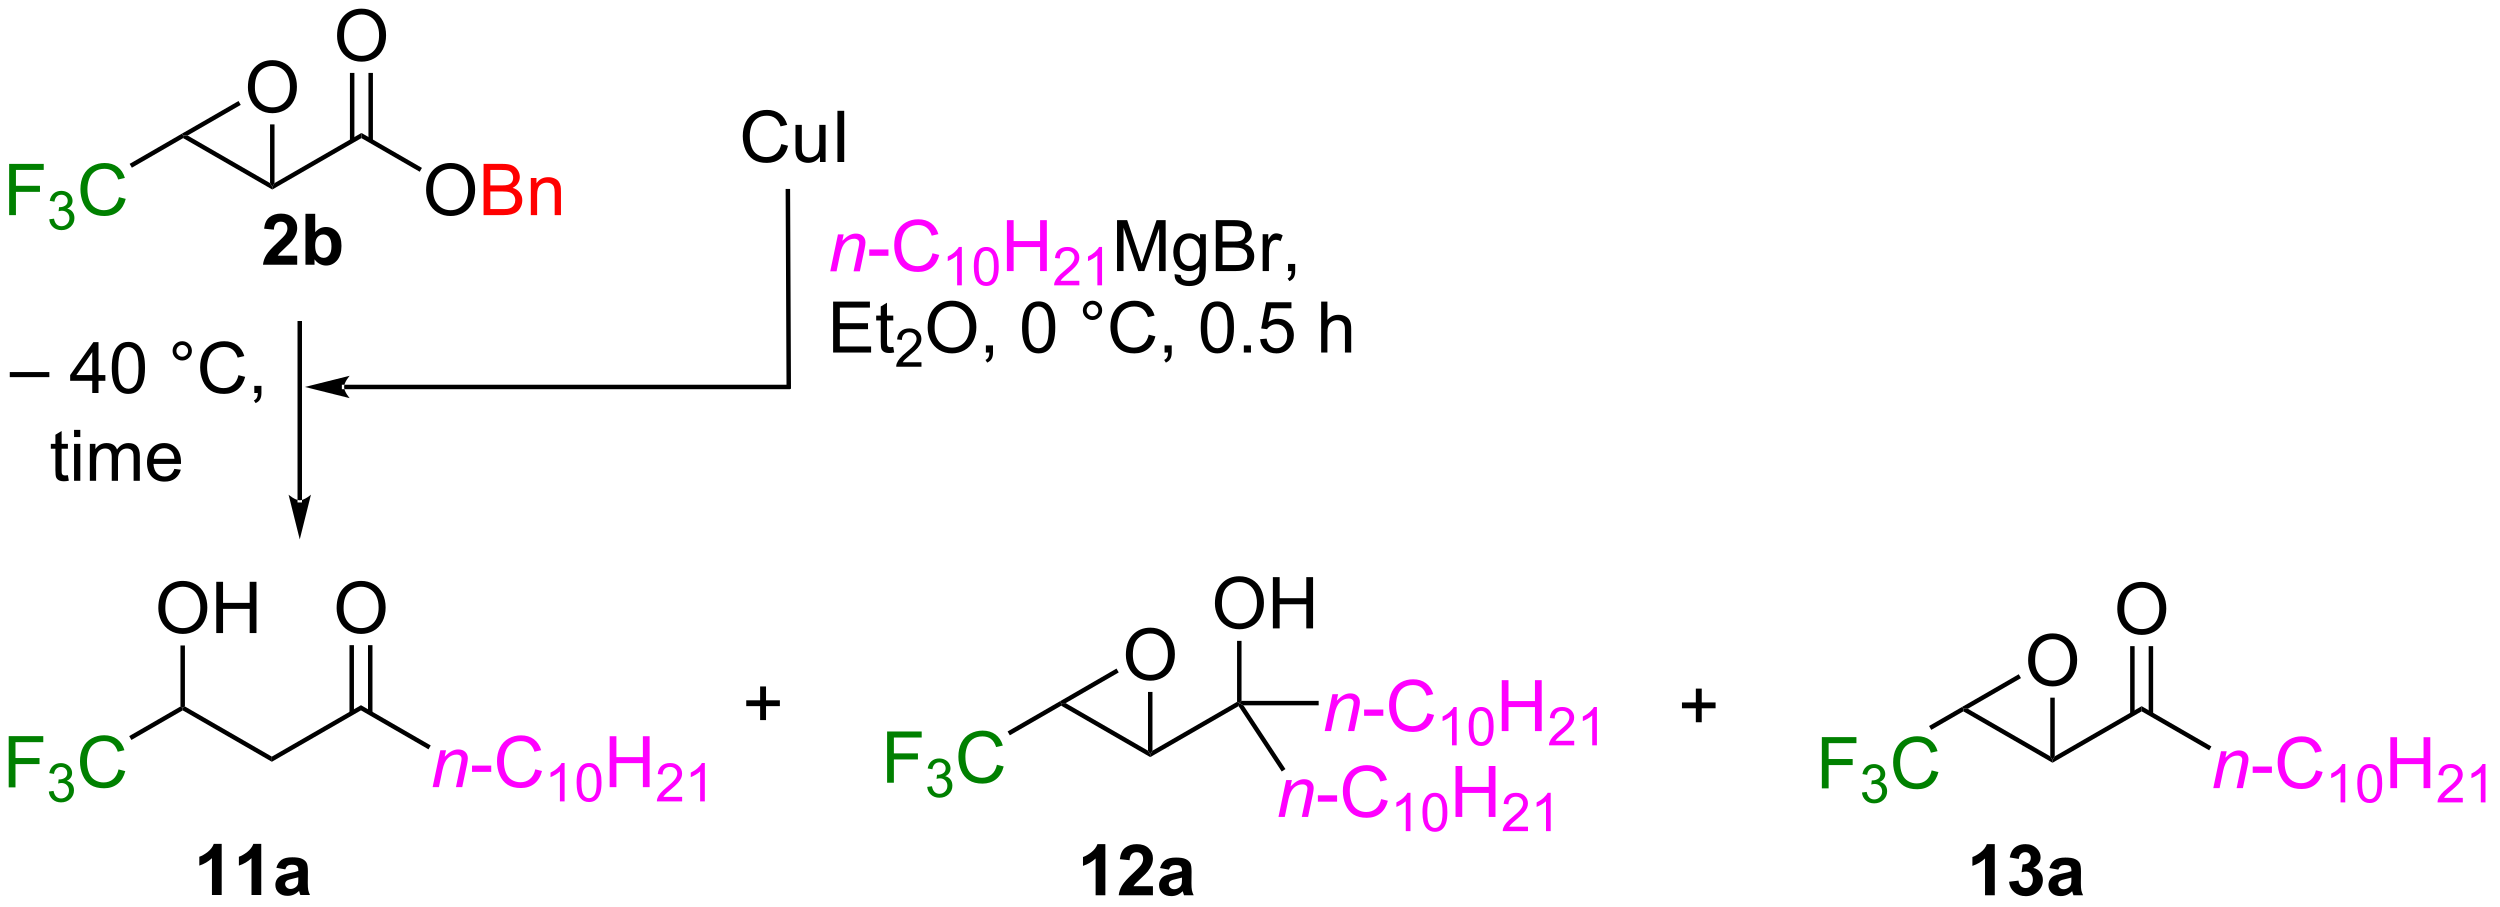 <?xml version="1.0" encoding="UTF-8"?>
<!DOCTYPE svg PUBLIC '-//W3C//DTD SVG 1.0//EN'
          'http://www.w3.org/TR/2001/REC-SVG-20010904/DTD/svg10.dtd'>
<svg stroke-dasharray="none" shape-rendering="auto" xmlns="http://www.w3.org/2000/svg" font-family="'Dialog'" text-rendering="auto" width="383" fill-opacity="1" color-interpolation="auto" color-rendering="auto" preserveAspectRatio="xMidYMid meet" font-size="12px" viewBox="0 0 383 139" fill="black" xmlns:xlink="http://www.w3.org/1999/xlink" stroke="black" image-rendering="auto" stroke-miterlimit="10" stroke-linecap="square" stroke-linejoin="miter" font-style="normal" stroke-width="1" height="139" stroke-dashoffset="0" font-weight="normal" stroke-opacity="1"
><!--Generated by the Batik Graphics2D SVG Generator--><defs id="genericDefs"
  /><g
  ><defs id="defs1"
    ><clipPath clipPathUnits="userSpaceOnUse" id="clipPath1"
      ><path d="M2.313 1.611 L288.995 1.611 L288.995 105.62 L2.313 105.62 L2.313 1.611 Z"
      /></clipPath
      ><clipPath clipPathUnits="userSpaceOnUse" id="clipPath2"
      ><path d="M0.649 14.894 L0.649 116.011 L279.359 116.011 L279.359 14.894 Z"
      /></clipPath
    ></defs
    ><g fill="fuchsia" transform="scale(1.333,1.333) translate(-2.313,-1.611) matrix(1.029,0,0,1.029,1.646,-13.709)" stroke="fuchsia"
    ><path d="M93.378 45.191 L94.239 41.069 L94.876 41.069 L94.726 41.785 Q95.14 41.364 95.5 41.17 Q95.862 40.975 96.24 40.975 Q96.739 40.975 97.024 41.247 Q97.311 41.519 97.311 41.972 Q97.311 42.202 97.21 42.694 L96.685 45.191 L95.984 45.191 L96.53 42.577 Q96.612 42.197 96.612 42.016 Q96.612 41.809 96.47 41.682 Q96.328 41.553 96.061 41.553 Q95.52 41.553 95.099 41.941 Q94.679 42.329 94.48 43.274 L94.082 45.191 L93.378 45.191 Z" stroke="none" clip-path="url(#clipPath2)"
    /></g
    ><g fill="fuchsia" transform="matrix(1.371,0,0,1.371,-0.89,-20.427)" stroke="fuchsia"
    ><path d="M97.782 43.483 L97.782 42.779 L99.927 42.779 L99.927 43.483 L97.782 43.483 ZM104.849 43.196 L105.602 43.385 Q105.367 44.314 104.751 44.803 Q104.135 45.289 103.247 45.289 Q102.326 45.289 101.749 44.914 Q101.174 44.539 100.872 43.83 Q100.572 43.118 100.572 42.303 Q100.572 41.413 100.91 40.753 Q101.252 40.09 101.878 39.746 Q102.505 39.402 103.258 39.402 Q104.112 39.402 104.694 39.837 Q105.276 40.272 105.507 41.061 L104.764 41.234 Q104.567 40.613 104.189 40.331 Q103.814 40.047 103.242 40.047 Q102.587 40.047 102.145 40.362 Q101.705 40.675 101.526 41.206 Q101.348 41.736 101.348 42.298 Q101.348 43.025 101.56 43.566 Q101.772 44.107 102.217 44.376 Q102.665 44.643 103.185 44.643 Q103.817 44.643 104.254 44.278 Q104.694 43.913 104.849 43.196 Z" stroke="none" clip-path="url(#clipPath2)"
    /></g
    ><g fill="fuchsia" transform="matrix(1.371,0,0,1.371,-0.89,-20.427)" stroke="fuchsia"
    ><path d="M108.126 46.781 L107.602 46.781 L107.602 43.441 Q107.412 43.621 107.105 43.802 Q106.798 43.982 106.554 44.074 L106.554 43.567 Q106.993 43.359 107.32 43.066 Q107.65 42.771 107.788 42.496 L108.126 42.496 L108.126 46.781 ZM109.468 44.675 Q109.468 43.918 109.623 43.458 Q109.779 42.996 110.085 42.746 Q110.394 42.496 110.86 42.496 Q111.203 42.496 111.461 42.633 Q111.722 42.771 111.89 43.033 Q112.059 43.293 112.154 43.668 Q112.251 44.041 112.251 44.675 Q112.251 45.426 112.096 45.888 Q111.943 46.35 111.634 46.603 Q111.328 46.855 110.86 46.855 Q110.243 46.855 109.889 46.41 Q109.468 45.879 109.468 44.675 ZM110.006 44.675 Q110.006 45.727 110.252 46.075 Q110.499 46.422 110.86 46.422 Q111.221 46.422 111.465 46.073 Q111.712 45.723 111.712 44.675 Q111.712 43.621 111.465 43.276 Q111.221 42.928 110.854 42.928 Q110.493 42.928 110.278 43.235 Q110.006 43.625 110.006 44.675 Z" stroke="none" clip-path="url(#clipPath2)"
    /></g
    ><g fill="fuchsia" transform="matrix(1.371,0,0,1.371,-0.89,-20.427)" stroke="fuchsia"
    ><path d="M113.162 45.191 L113.162 39.5 L113.915 39.5 L113.915 41.837 L116.873 41.837 L116.873 39.5 L117.626 39.5 L117.626 45.191 L116.873 45.191 L116.873 42.508 L113.915 42.508 L113.915 45.191 L113.162 45.191 Z" stroke="none" clip-path="url(#clipPath2)"
    /></g
    ><g fill="fuchsia" transform="matrix(1.371,0,0,1.371,-0.89,-20.427)" stroke="fuchsia"
    ><path d="M121.26 46.277 L121.26 46.781 L118.438 46.781 Q118.432 46.591 118.5 46.416 Q118.607 46.129 118.844 45.85 Q119.082 45.57 119.531 45.203 Q120.226 44.633 120.47 44.299 Q120.715 43.965 120.715 43.668 Q120.715 43.357 120.492 43.144 Q120.27 42.928 119.911 42.928 Q119.533 42.928 119.306 43.156 Q119.079 43.383 119.077 43.784 L118.537 43.73 Q118.593 43.127 118.954 42.812 Q119.315 42.496 119.923 42.496 Q120.538 42.496 120.895 42.837 Q121.254 43.177 121.254 43.68 Q121.254 43.936 121.15 44.184 Q121.045 44.431 120.8 44.704 Q120.558 44.978 119.993 45.456 Q119.521 45.852 119.387 45.993 Q119.253 46.135 119.166 46.277 L121.26 46.277 ZM123.796 46.781 L123.272 46.781 L123.272 43.441 Q123.082 43.621 122.775 43.802 Q122.468 43.982 122.224 44.074 L122.224 43.567 Q122.662 43.359 122.99 43.066 Q123.32 42.771 123.458 42.496 L123.796 42.496 L123.796 46.781 Z" stroke="none" clip-path="url(#clipPath2)"
    /></g
    ><g transform="matrix(1.371,0,0,1.371,-0.89,-20.427)"
    ><path d="M125.469 45.191 L125.469 39.5 L126.603 39.5 L127.951 43.53 Q128.137 44.091 128.223 44.371 Q128.319 44.06 128.525 43.46 L129.887 39.5 L130.901 39.5 L130.901 45.191 L130.174 45.191 L130.174 40.427 L128.52 45.191 L127.842 45.191 L126.196 40.347 L126.196 45.191 L125.469 45.191 ZM131.898 45.533 L132.578 45.634 Q132.62 45.95 132.814 46.092 Q133.075 46.286 133.525 46.286 Q134.009 46.286 134.273 46.092 Q134.537 45.898 134.63 45.548 Q134.685 45.336 134.682 44.65 Q134.224 45.191 133.541 45.191 Q132.69 45.191 132.224 44.578 Q131.758 43.965 131.758 43.105 Q131.758 42.515 131.97 42.018 Q132.185 41.519 132.591 41.247 Q132.997 40.975 133.543 40.975 Q134.273 40.975 134.747 41.566 L134.747 41.069 L135.391 41.069 L135.391 44.632 Q135.391 45.595 135.195 45.996 Q135 46.4 134.573 46.633 Q134.149 46.866 133.528 46.866 Q132.79 46.866 132.335 46.532 Q131.882 46.2 131.898 45.533 ZM132.477 43.056 Q132.477 43.866 132.798 44.239 Q133.122 44.611 133.606 44.611 Q134.087 44.611 134.413 44.241 Q134.739 43.871 134.739 43.08 Q134.739 42.321 134.403 41.938 Q134.069 41.553 133.595 41.553 Q133.129 41.553 132.803 41.933 Q132.477 42.311 132.477 43.056 ZM136.505 45.191 L136.505 39.5 L138.64 39.5 Q139.292 39.5 139.686 39.674 Q140.082 39.845 140.304 40.204 Q140.527 40.564 140.527 40.955 Q140.527 41.32 140.328 41.643 Q140.131 41.964 139.732 42.163 Q140.247 42.313 140.524 42.678 Q140.804 43.043 140.804 43.54 Q140.804 43.941 140.633 44.285 Q140.465 44.627 140.216 44.813 Q139.968 45 139.593 45.095 Q139.22 45.191 138.677 45.191 L136.505 45.191 ZM137.258 41.892 L138.49 41.892 Q138.99 41.892 139.207 41.824 Q139.494 41.739 139.639 41.542 Q139.787 41.343 139.787 41.045 Q139.787 40.761 139.65 40.546 Q139.515 40.331 139.261 40.251 Q139.01 40.171 138.397 40.171 L137.258 40.171 L137.258 41.892 ZM137.258 44.518 L138.677 44.518 Q139.041 44.518 139.189 44.492 Q139.448 44.446 139.621 44.337 Q139.797 44.228 139.908 44.022 Q140.022 43.812 140.022 43.54 Q140.022 43.222 139.859 42.989 Q139.696 42.753 139.406 42.658 Q139.119 42.562 138.576 42.562 L137.258 42.562 L137.258 44.518 ZM141.743 45.191 L141.743 41.069 L142.372 41.069 L142.372 41.692 Q142.613 41.255 142.815 41.115 Q143.019 40.975 143.265 40.975 Q143.617 40.975 143.982 41.201 L143.741 41.848 Q143.485 41.697 143.229 41.697 Q143.001 41.697 142.817 41.835 Q142.636 41.972 142.558 42.218 Q142.442 42.59 142.442 43.033 L142.442 45.191 L141.743 45.191 ZM144.579 45.191 L144.579 44.394 L145.377 44.394 L145.377 45.191 Q145.377 45.631 145.221 45.9 Q145.066 46.169 144.727 46.317 L144.533 46.019 Q144.756 45.921 144.859 45.732 Q144.965 45.546 144.976 45.191 L144.579 45.191 Z" stroke="none" clip-path="url(#clipPath2)"
    /></g
    ><g transform="matrix(1.371,0,0,1.371,-0.89,-20.427)"
    ><path d="M93.743 54.291 L93.743 48.6 L97.857 48.6 L97.857 49.271 L94.496 49.271 L94.496 51.015 L97.645 51.015 L97.645 51.683 L94.496 51.683 L94.496 53.618 L97.989 53.618 L97.989 54.291 L93.743 54.291 ZM100.466 53.665 L100.567 54.283 Q100.272 54.346 100.039 54.346 Q99.659 54.346 99.449 54.227 Q99.239 54.105 99.154 53.908 Q99.068 53.712 99.068 53.083 L99.068 50.712 L98.556 50.712 L98.556 50.169 L99.068 50.169 L99.068 49.147 L99.765 48.727 L99.765 50.169 L100.466 50.169 L100.466 50.712 L99.765 50.712 L99.765 53.121 Q99.765 53.422 99.801 53.507 Q99.837 53.593 99.92 53.644 Q100.005 53.693 100.16 53.693 Q100.277 53.693 100.466 53.665 Z" stroke="none" clip-path="url(#clipPath2)"
    /></g
    ><g transform="matrix(1.371,0,0,1.371,-0.89,-20.427)"
    ><path d="M103.616 55.377 L103.616 55.881 L100.794 55.881 Q100.788 55.691 100.856 55.516 Q100.963 55.229 101.199 54.95 Q101.438 54.67 101.886 54.303 Q102.581 53.733 102.826 53.399 Q103.07 53.065 103.07 52.768 Q103.07 52.457 102.847 52.244 Q102.626 52.029 102.267 52.029 Q101.888 52.029 101.661 52.256 Q101.434 52.483 101.432 52.884 L100.893 52.83 Q100.949 52.227 101.31 51.912 Q101.671 51.596 102.278 51.596 Q102.894 51.596 103.251 51.937 Q103.61 52.277 103.61 52.78 Q103.61 53.036 103.505 53.284 Q103.4 53.531 103.156 53.804 Q102.913 54.078 102.348 54.556 Q101.877 54.952 101.743 55.093 Q101.609 55.235 101.522 55.377 L103.616 55.377 Z" stroke="none" clip-path="url(#clipPath2)"
    /></g
    ><g transform="matrix(1.371,0,0,1.371,-0.89,-20.427)"
    ><path d="M104.31 51.52 Q104.31 50.101 105.07 49.302 Q105.831 48.499 107.035 48.499 Q107.822 48.499 108.453 48.877 Q109.087 49.253 109.418 49.925 Q109.752 50.598 109.752 51.452 Q109.752 52.319 109.403 53.002 Q109.053 53.686 108.412 54.038 Q107.772 54.389 107.03 54.389 Q106.227 54.389 105.593 54.001 Q104.962 53.611 104.636 52.94 Q104.31 52.267 104.31 51.52 ZM105.086 51.53 Q105.086 52.56 105.637 53.153 Q106.191 53.743 107.027 53.743 Q107.876 53.743 108.424 53.145 Q108.976 52.547 108.976 51.45 Q108.976 50.754 108.74 50.236 Q108.505 49.718 108.052 49.434 Q107.602 49.147 107.037 49.147 Q106.238 49.147 105.661 49.698 Q105.086 50.246 105.086 51.53 ZM110.814 54.291 L110.814 53.494 L111.611 53.494 L111.611 54.291 Q111.611 54.731 111.456 55 Q111.301 55.269 110.962 55.417 L110.768 55.119 Q110.99 55.021 111.094 54.832 Q111.2 54.646 111.21 54.291 L110.814 54.291 ZM114.857 51.483 Q114.857 50.474 115.064 49.861 Q115.271 49.245 115.68 48.911 Q116.091 48.577 116.712 48.577 Q117.17 48.577 117.514 48.761 Q117.861 48.945 118.086 49.294 Q118.311 49.641 118.438 50.14 Q118.568 50.637 118.568 51.483 Q118.568 52.485 118.361 53.101 Q118.156 53.717 117.745 54.053 Q117.336 54.389 116.712 54.389 Q115.889 54.389 115.418 53.797 Q114.857 53.088 114.857 51.483 ZM115.573 51.483 Q115.573 52.886 115.902 53.349 Q116.231 53.812 116.712 53.812 Q117.194 53.812 117.52 53.347 Q117.848 52.881 117.848 51.483 Q117.848 50.078 117.52 49.617 Q117.194 49.154 116.704 49.154 Q116.223 49.154 115.936 49.563 Q115.573 50.083 115.573 51.483 ZM121.652 49.579 Q121.652 49.131 121.968 48.818 Q122.287 48.502 122.729 48.502 Q123.179 48.502 123.492 48.818 Q123.808 49.131 123.808 49.579 Q123.808 50.024 123.49 50.342 Q123.174 50.658 122.729 50.658 Q122.287 50.658 121.968 50.345 Q121.652 50.029 121.652 49.579 ZM122.077 49.579 Q122.077 49.85 122.268 50.042 Q122.46 50.233 122.732 50.233 Q123.001 50.233 123.192 50.042 Q123.384 49.85 123.384 49.579 Q123.384 49.307 123.192 49.115 Q123.001 48.921 122.732 48.921 Q122.46 48.921 122.268 49.115 Q122.077 49.307 122.077 49.579 ZM129.008 52.296 L129.762 52.485 Q129.526 53.414 128.91 53.903 Q128.294 54.389 127.407 54.389 Q126.485 54.389 125.908 54.014 Q125.334 53.639 125.031 52.93 Q124.731 52.218 124.731 51.403 Q124.731 50.513 125.07 49.853 Q125.411 49.191 126.038 48.846 Q126.664 48.502 127.417 48.502 Q128.271 48.502 128.853 48.937 Q129.435 49.372 129.666 50.161 L128.923 50.334 Q128.726 49.713 128.349 49.431 Q127.973 49.147 127.401 49.147 Q126.747 49.147 126.304 49.462 Q125.864 49.775 125.686 50.306 Q125.507 50.836 125.507 51.398 Q125.507 52.125 125.719 52.666 Q125.931 53.207 126.377 53.476 Q126.824 53.743 127.344 53.743 Q127.976 53.743 128.413 53.378 Q128.853 53.013 129.008 52.296 ZM130.782 54.291 L130.782 53.494 L131.58 53.494 L131.58 54.291 Q131.58 54.731 131.424 55 Q131.269 55.269 130.93 55.417 L130.736 55.119 Q130.958 55.021 131.062 54.832 Q131.168 54.646 131.179 54.291 L130.782 54.291 ZM134.825 51.483 Q134.825 50.474 135.032 49.861 Q135.239 49.245 135.648 48.911 Q136.059 48.577 136.68 48.577 Q137.138 48.577 137.483 48.761 Q137.829 48.945 138.054 49.294 Q138.28 49.641 138.406 50.14 Q138.536 50.637 138.536 51.483 Q138.536 52.485 138.329 53.101 Q138.124 53.717 137.713 54.053 Q137.304 54.389 136.68 54.389 Q135.857 54.389 135.386 53.797 Q134.825 53.088 134.825 51.483 ZM135.542 51.483 Q135.542 52.886 135.87 53.349 Q136.199 53.812 136.68 53.812 Q137.162 53.812 137.488 53.347 Q137.816 52.881 137.816 51.483 Q137.816 50.078 137.488 49.617 Q137.162 49.154 136.673 49.154 Q136.191 49.154 135.904 49.563 Q135.542 50.083 135.542 51.483 ZM139.637 54.291 L139.637 53.494 L140.434 53.494 L140.434 54.291 L139.637 54.291 ZM141.455 52.801 L142.187 52.739 Q142.27 53.274 142.565 53.543 Q142.863 53.812 143.282 53.812 Q143.787 53.812 144.136 53.432 Q144.485 53.052 144.485 52.423 Q144.485 51.825 144.149 51.481 Q143.815 51.134 143.272 51.134 Q142.933 51.134 142.661 51.289 Q142.389 51.442 142.234 51.685 L141.579 51.6 L142.13 48.678 L144.959 48.678 L144.959 49.346 L142.689 49.346 L142.381 50.875 Q142.894 50.518 143.458 50.518 Q144.203 50.518 144.716 51.036 Q145.228 51.551 145.228 52.361 Q145.228 53.134 144.778 53.696 Q144.229 54.389 143.282 54.389 Q142.506 54.389 142.014 53.955 Q141.525 53.517 141.455 52.801 ZM148.279 54.291 L148.279 48.6 L148.978 48.6 L148.978 50.642 Q149.467 50.075 150.212 50.075 Q150.671 50.075 151.007 50.257 Q151.346 50.435 151.491 50.754 Q151.636 51.072 151.636 51.677 L151.636 54.291 L150.937 54.291 L150.937 51.677 Q150.937 51.155 150.709 50.917 Q150.484 50.676 150.067 50.676 Q149.757 50.676 149.483 50.839 Q149.211 50.999 149.094 51.276 Q148.978 51.551 148.978 52.035 L148.978 54.291 L148.279 54.291 Z" stroke="none" clip-path="url(#clipPath2)"
    /></g
    ><g transform="matrix(1.371,0,0,1.371,-0.89,-20.427)"
    ><path d="M87.954 30.997 L88.712 31.187 Q88.475 32.122 87.855 32.614 Q87.235 33.103 86.342 33.103 Q85.415 33.103 84.834 32.726 Q84.256 32.348 83.951 31.635 Q83.649 30.919 83.649 30.098 Q83.649 29.202 83.991 28.538 Q84.334 27.872 84.965 27.525 Q85.595 27.179 86.353 27.179 Q87.212 27.179 87.798 27.616 Q88.384 28.054 88.616 28.848 L87.868 29.023 Q87.67 28.398 87.29 28.114 Q86.912 27.827 86.337 27.827 Q85.678 27.827 85.233 28.145 Q84.79 28.46 84.61 28.994 Q84.431 29.528 84.431 30.093 Q84.431 30.825 84.644 31.369 Q84.858 31.913 85.306 32.184 Q85.756 32.452 86.28 32.452 Q86.915 32.452 87.355 32.085 Q87.798 31.718 87.954 30.997 ZM92.276 33.005 L92.276 32.395 Q91.791 33.098 90.958 33.098 Q90.591 33.098 90.273 32.958 Q89.955 32.817 89.799 32.603 Q89.645 32.39 89.583 32.083 Q89.541 31.874 89.541 31.426 L89.541 28.856 L90.245 28.856 L90.245 31.155 Q90.245 31.708 90.286 31.898 Q90.354 32.176 90.567 32.335 Q90.784 32.492 91.099 32.492 Q91.416 32.492 91.692 32.33 Q91.971 32.169 92.086 31.89 Q92.2 31.609 92.2 31.077 L92.2 28.856 L92.903 28.856 L92.903 33.005 L92.276 33.005 ZM94.225 33.005 L94.225 27.278 L94.983 27.278 L94.983 33.005 L94.225 33.005 Z" stroke="none" clip-path="url(#clipPath2)"
    /></g
    ><g fill="green" transform="matrix(1.371,0,0,1.371,-0.89,-20.427)" stroke="green"
    ><path d="M1.671 38.939 L1.671 33.213 L5.536 33.213 L5.536 33.887 L2.429 33.887 L2.429 35.661 L5.116 35.661 L5.116 36.338 L2.429 36.338 L2.429 38.939 L1.671 38.939 Z" stroke="none" clip-path="url(#clipPath2)"
    /></g
    ><g fill="green" transform="matrix(1.371,0,0,1.371,-0.89,-20.427)" stroke="green"
    ><path d="M6.154 39.405 L6.681 39.334 Q6.773 39.783 6.989 39.981 Q7.208 40.178 7.523 40.178 Q7.894 40.178 8.149 39.92 Q8.407 39.662 8.407 39.282 Q8.407 38.918 8.169 38.684 Q7.933 38.448 7.566 38.448 Q7.417 38.448 7.194 38.506 L7.253 38.043 Q7.306 38.049 7.337 38.049 Q7.675 38.049 7.944 37.873 Q8.214 37.698 8.214 37.33 Q8.214 37.041 8.017 36.852 Q7.821 36.66 7.511 36.66 Q7.202 36.66 6.997 36.854 Q6.792 37.047 6.734 37.434 L6.206 37.34 Q6.304 36.809 6.646 36.518 Q6.989 36.227 7.499 36.227 Q7.851 36.227 8.146 36.377 Q8.443 36.528 8.599 36.789 Q8.755 37.049 8.755 37.342 Q8.755 37.621 8.605 37.85 Q8.456 38.078 8.163 38.213 Q8.544 38.301 8.755 38.578 Q8.966 38.854 8.966 39.27 Q8.966 39.832 8.556 40.225 Q8.146 40.616 7.519 40.616 Q6.954 40.616 6.579 40.28 Q6.206 39.942 6.154 39.405 Z" stroke="none" clip-path="url(#clipPath2)"
    /></g
    ><g fill="green" transform="matrix(1.371,0,0,1.371,-0.89,-20.427)" stroke="green"
    ><path d="M13.941 36.932 L14.699 37.122 Q14.462 38.057 13.843 38.549 Q13.223 39.038 12.329 39.038 Q11.402 39.038 10.822 38.661 Q10.244 38.283 9.939 37.57 Q9.637 36.853 9.637 36.033 Q9.637 35.137 9.978 34.473 Q10.322 33.807 10.952 33.46 Q11.582 33.114 12.34 33.114 Q13.199 33.114 13.785 33.551 Q14.371 33.989 14.603 34.783 L13.856 34.958 Q13.658 34.333 13.277 34.049 Q12.9 33.762 12.324 33.762 Q11.665 33.762 11.22 34.08 Q10.777 34.395 10.598 34.929 Q10.418 35.463 10.418 36.028 Q10.418 36.76 10.632 37.304 Q10.845 37.848 11.293 38.119 Q11.744 38.387 12.267 38.387 Q12.902 38.387 13.343 38.02 Q13.785 37.653 13.941 36.932 Z" stroke="none" clip-path="url(#clipPath2)"
    /></g
    ><g transform="matrix(1.371,0,0,1.371,-0.89,-20.427)"
    ><path d="M15.384 33.641 L15.134 33.208 L20.986 29.829 L21.114 30.044 L21.114 30.333 Z" stroke="none" clip-path="url(#clipPath2)"
    /></g
    ><g transform="matrix(1.371,0,0,1.371,-0.89,-20.427)"
    ><path d="M21.114 30.333 L21.114 30.044 L21.614 30.044 L30.825 35.357 L31.075 35.789 L31.075 36.078 Z" stroke="none" clip-path="url(#clipPath2)"
    /></g
    ><g transform="matrix(1.371,0,0,1.371,-0.89,-20.427)"
    ><path d="M31.075 36.078 L31.075 35.789 L31.325 35.357 L41.036 29.756 L41.036 30.333 Z" stroke="none" clip-path="url(#clipPath2)"
    /></g
    ><g transform="matrix(1.371,0,0,1.371,-0.89,-20.427)"
    ><path d="M48.264 36.15 Q48.264 34.723 49.03 33.919 Q49.796 33.111 51.007 33.111 Q51.798 33.111 52.434 33.492 Q53.072 33.869 53.405 34.546 Q53.741 35.223 53.741 36.083 Q53.741 36.955 53.389 37.642 Q53.038 38.33 52.392 38.684 Q51.749 39.038 51.001 39.038 Q50.194 39.038 49.556 38.648 Q48.921 38.255 48.592 37.58 Q48.264 36.903 48.264 36.15 ZM49.046 36.161 Q49.046 37.197 49.6 37.794 Q50.158 38.387 50.999 38.387 Q51.853 38.387 52.405 37.786 Q52.96 37.184 52.96 36.08 Q52.96 35.38 52.723 34.859 Q52.486 34.338 52.03 34.051 Q51.577 33.762 51.009 33.762 Q50.204 33.762 49.624 34.317 Q49.046 34.869 49.046 36.161 Z" stroke="none" clip-path="url(#clipPath2)"
    /></g
    ><g fill="red" transform="matrix(1.371,0,0,1.371,-0.89,-20.427)" stroke="red"
    ><path d="M54.685 38.939 L54.685 33.213 L56.833 33.213 Q57.49 33.213 57.886 33.387 Q58.284 33.559 58.508 33.921 Q58.732 34.283 58.732 34.676 Q58.732 35.044 58.531 35.369 Q58.333 35.692 57.932 35.892 Q58.451 36.044 58.729 36.411 Q59.011 36.778 59.011 37.278 Q59.011 37.682 58.839 38.028 Q58.669 38.372 58.419 38.559 Q58.169 38.747 57.792 38.843 Q57.417 38.939 56.87 38.939 L54.685 38.939 ZM55.443 35.619 L56.682 35.619 Q57.185 35.619 57.404 35.551 Q57.693 35.465 57.839 35.267 Q57.987 35.067 57.987 34.767 Q57.987 34.481 57.849 34.265 Q57.714 34.049 57.458 33.968 Q57.206 33.887 56.589 33.887 L55.443 33.887 L55.443 35.619 ZM55.443 38.262 L56.87 38.262 Q57.237 38.262 57.386 38.236 Q57.646 38.189 57.82 38.08 Q57.997 37.971 58.109 37.762 Q58.224 37.551 58.224 37.278 Q58.224 36.958 58.06 36.723 Q57.896 36.486 57.604 36.39 Q57.315 36.294 56.768 36.294 L55.443 36.294 L55.443 38.262 ZM59.964 38.939 L59.964 34.791 L60.596 34.791 L60.596 35.38 Q61.052 34.697 61.917 34.697 Q62.292 34.697 62.604 34.833 Q62.919 34.965 63.076 35.184 Q63.232 35.403 63.294 35.705 Q63.333 35.9 63.333 36.387 L63.333 38.939 L62.63 38.939 L62.63 36.416 Q62.63 35.986 62.547 35.773 Q62.466 35.559 62.258 35.434 Q62.05 35.307 61.768 35.307 Q61.318 35.307 60.992 35.593 Q60.667 35.877 60.667 36.674 L60.667 38.939 L59.964 38.939 Z" stroke="none" clip-path="url(#clipPath2)"
    /></g
    ><g transform="matrix(1.371,0,0,1.371,-0.89,-20.427)"
    ><path d="M41.036 30.333 L41.036 29.756 L47.799 33.66 L47.549 34.093 Z" stroke="none" clip-path="url(#clipPath2)"
    /></g
    ><g transform="matrix(1.371,0,0,1.371,-0.89,-20.427)"
    ><path d="M38.313 18.905 Q38.313 17.478 39.079 16.674 Q39.844 15.866 41.055 15.866 Q41.847 15.866 42.482 16.247 Q43.12 16.624 43.454 17.301 Q43.79 17.978 43.79 18.838 Q43.79 19.71 43.438 20.398 Q43.087 21.085 42.441 21.439 Q41.797 21.793 41.05 21.793 Q40.243 21.793 39.605 21.403 Q38.969 21.009 38.641 20.335 Q38.313 19.658 38.313 18.905 ZM39.094 18.916 Q39.094 19.952 39.649 20.549 Q40.206 21.142 41.047 21.142 Q41.902 21.142 42.454 20.541 Q43.008 19.939 43.008 18.835 Q43.008 18.134 42.771 17.614 Q42.534 17.093 42.079 16.806 Q41.626 16.517 41.058 16.517 Q40.253 16.517 39.672 17.072 Q39.094 17.624 39.094 18.916 Z" stroke="none" clip-path="url(#clipPath2)"
    /></g
    ><g transform="matrix(1.371,0,0,1.371,-0.89,-20.427)"
    ><path d="M42.321 30.642 L42.321 23.047 L41.821 23.047 L41.821 30.642 ZM40.251 30.641 L40.251 23.047 L39.751 23.047 L39.751 30.641 Z" stroke="none" clip-path="url(#clipPath2)"
    /></g
    ><g transform="matrix(1.371,0,0,1.371,-0.89,-20.427)"
    ><path d="M28.352 24.66 Q28.352 23.233 29.117 22.429 Q29.883 21.621 31.094 21.621 Q31.886 21.621 32.521 22.002 Q33.159 22.379 33.492 23.056 Q33.828 23.733 33.828 24.593 Q33.828 25.465 33.477 26.152 Q33.125 26.84 32.479 27.194 Q31.836 27.548 31.089 27.548 Q30.281 27.548 29.643 27.158 Q29.008 26.765 28.68 26.09 Q28.352 25.413 28.352 24.66 ZM29.133 24.671 Q29.133 25.707 29.688 26.304 Q30.245 26.897 31.086 26.897 Q31.94 26.897 32.492 26.296 Q33.047 25.694 33.047 24.59 Q33.047 23.89 32.81 23.369 Q32.573 22.848 32.117 22.561 Q31.664 22.272 31.096 22.272 Q30.292 22.272 29.711 22.827 Q29.133 23.379 29.133 24.671 Z" stroke="none" clip-path="url(#clipPath2)"
    /></g
    ><g transform="matrix(1.371,0,0,1.371,-0.89,-20.427)"
    ><path d="M31.325 35.357 L31.075 35.789 L30.825 35.357 L30.825 28.802 L31.325 28.802 Z" stroke="none" clip-path="url(#clipPath2)"
    /></g
    ><g transform="matrix(1.371,0,0,1.371,-0.89,-20.427)"
    ><path d="M27.302 26.186 L27.552 26.62 L21.614 30.044 L21.114 30.044 L20.986 29.829 Z" stroke="none" clip-path="url(#clipPath2)"
    /></g
    ><g transform="matrix(1.371,0,0,1.371,-0.89,-20.427)"
    ><path d="M33.858 43.467 L33.858 44.482 L30.035 44.482 Q30.097 43.907 30.408 43.392 Q30.718 42.877 31.635 42.029 Q32.372 41.34 32.538 41.097 Q32.763 40.758 32.763 40.429 Q32.763 40.064 32.566 39.868 Q32.372 39.671 32.025 39.671 Q31.684 39.671 31.482 39.878 Q31.28 40.082 31.249 40.561 L30.162 40.453 Q30.26 39.552 30.773 39.161 Q31.285 38.768 32.054 38.768 Q32.895 38.768 33.376 39.223 Q33.858 39.676 33.858 40.352 Q33.858 40.734 33.72 41.084 Q33.583 41.431 33.283 41.811 Q33.086 42.062 32.569 42.536 Q32.054 43.009 31.914 43.165 Q31.777 43.32 31.692 43.467 L33.858 43.467 ZM34.783 44.482 L34.783 38.791 L35.872 38.791 L35.872 40.841 Q36.377 40.266 37.068 40.266 Q37.821 40.266 38.313 40.812 Q38.807 41.356 38.807 42.378 Q38.807 43.434 38.305 44.006 Q37.803 44.575 37.083 44.575 Q36.731 44.575 36.387 44.399 Q36.043 44.22 35.795 43.876 L35.795 44.482 L34.783 44.482 ZM35.864 42.331 Q35.864 42.971 36.066 43.278 Q36.351 43.713 36.819 43.713 Q37.182 43.713 37.435 43.405 Q37.689 43.095 37.689 42.432 Q37.689 41.726 37.433 41.413 Q37.177 41.099 36.778 41.099 Q36.385 41.099 36.123 41.405 Q35.864 41.71 35.864 42.331 Z" stroke="none" clip-path="url(#clipPath2)"
    /></g
    ><g transform="matrix(1.371,0,0,1.371,-0.89,-20.427)"
    ><path d="M1.741 57.039 L1.741 56.475 L6.164 56.475 L6.164 57.039 L1.741 57.039 ZM10.957 58.817 L10.957 57.454 L8.488 57.454 L8.488 56.814 L11.086 53.127 L11.656 53.127 L11.656 56.814 L12.424 56.814 L12.424 57.454 L11.656 57.454 L11.656 58.817 L10.957 58.817 ZM10.957 56.814 L10.957 54.247 L9.176 56.814 L10.957 56.814 ZM13.14 56.01 Q13.14 55 13.347 54.387 Q13.554 53.771 13.963 53.437 Q14.374 53.103 14.995 53.103 Q15.453 53.103 15.797 53.287 Q16.144 53.471 16.369 53.82 Q16.595 54.167 16.721 54.666 Q16.851 55.163 16.851 56.01 Q16.851 57.011 16.644 57.627 Q16.439 58.243 16.028 58.579 Q15.619 58.916 14.995 58.916 Q14.172 58.916 13.701 58.323 Q13.14 57.614 13.14 56.01 ZM13.857 56.01 Q13.857 57.412 14.185 57.875 Q14.514 58.339 14.995 58.339 Q15.477 58.339 15.803 57.873 Q16.131 57.407 16.131 56.01 Q16.131 54.604 15.803 54.144 Q15.477 53.68 14.988 53.68 Q14.506 53.68 14.219 54.089 Q13.857 54.609 13.857 56.01 ZM19.936 54.105 Q19.936 53.657 20.251 53.344 Q20.57 53.028 21.012 53.028 Q21.462 53.028 21.776 53.344 Q22.091 53.657 22.091 54.105 Q22.091 54.55 21.773 54.868 Q21.457 55.184 21.012 55.184 Q20.57 55.184 20.251 54.871 Q19.936 54.555 19.936 54.105 ZM20.36 54.105 Q20.36 54.377 20.552 54.568 Q20.743 54.76 21.015 54.76 Q21.284 54.76 21.475 54.568 Q21.667 54.377 21.667 54.105 Q21.667 53.833 21.475 53.642 Q21.284 53.447 21.015 53.447 Q20.743 53.447 20.552 53.642 Q20.36 53.833 20.36 54.105 ZM27.292 56.822 L28.045 57.011 Q27.809 57.94 27.193 58.429 Q26.577 58.916 25.69 58.916 Q24.768 58.916 24.191 58.541 Q23.617 58.165 23.314 57.456 Q23.014 56.745 23.014 55.929 Q23.014 55.039 23.353 54.379 Q23.695 53.717 24.321 53.373 Q24.947 53.028 25.7 53.028 Q26.554 53.028 27.136 53.463 Q27.719 53.898 27.949 54.687 L27.206 54.861 Q27.009 54.239 26.632 53.957 Q26.256 53.673 25.684 53.673 Q25.03 53.673 24.587 53.988 Q24.147 54.301 23.969 54.832 Q23.79 55.363 23.79 55.924 Q23.79 56.651 24.002 57.192 Q24.215 57.733 24.66 58.002 Q25.107 58.269 25.628 58.269 Q26.259 58.269 26.696 57.904 Q27.136 57.539 27.292 56.822 ZM29.066 58.817 L29.066 58.02 L29.863 58.02 L29.863 58.817 Q29.863 59.257 29.707 59.526 Q29.552 59.796 29.213 59.943 L29.019 59.645 Q29.242 59.547 29.345 59.358 Q29.451 59.172 29.462 58.817 L29.066 58.817 Z" stroke="none" clip-path="url(#clipPath2)"
    /></g
    ><g fill="green" transform="matrix(1.371,0,0,1.371,-0.89,-20.427)" stroke="green"
    ><path d="M1.621 102.884 L1.621 97.157 L5.486 97.157 L5.486 97.832 L2.379 97.832 L2.379 99.605 L5.066 99.605 L5.066 100.282 L2.379 100.282 L2.379 102.884 L1.621 102.884 Z" stroke="none" clip-path="url(#clipPath2)"
    /></g
    ><g fill="green" transform="matrix(1.371,0,0,1.371,-0.89,-20.427)" stroke="green"
    ><path d="M6.104 103.349 L6.631 103.279 Q6.723 103.728 6.939 103.925 Q7.158 104.123 7.473 104.123 Q7.844 104.123 8.1 103.865 Q8.357 103.607 8.357 103.226 Q8.357 102.863 8.119 102.628 Q7.883 102.392 7.516 102.392 Q7.367 102.392 7.145 102.451 L7.203 101.988 Q7.256 101.994 7.287 101.994 Q7.625 101.994 7.895 101.818 Q8.164 101.642 8.164 101.275 Q8.164 100.986 7.967 100.796 Q7.771 100.605 7.461 100.605 Q7.152 100.605 6.947 100.798 Q6.742 100.992 6.684 101.378 L6.156 101.285 Q6.254 100.753 6.596 100.462 Q6.939 100.171 7.449 100.171 Q7.801 100.171 8.096 100.322 Q8.393 100.472 8.549 100.734 Q8.705 100.994 8.705 101.287 Q8.705 101.566 8.555 101.794 Q8.406 102.023 8.113 102.158 Q8.494 102.246 8.705 102.523 Q8.916 102.798 8.916 103.214 Q8.916 103.777 8.506 104.169 Q8.096 104.56 7.469 104.56 Q6.904 104.56 6.529 104.224 Q6.156 103.886 6.104 103.349 Z" stroke="none" clip-path="url(#clipPath2)"
    /></g
    ><g fill="green" transform="matrix(1.371,0,0,1.371,-0.89,-20.427)" stroke="green"
    ><path d="M13.892 100.876 L14.649 101.066 Q14.412 102.001 13.793 102.493 Q13.173 102.983 12.28 102.983 Q11.353 102.983 10.772 102.605 Q10.194 102.228 9.889 101.514 Q9.587 100.798 9.587 99.978 Q9.587 99.082 9.928 98.418 Q10.272 97.751 10.902 97.405 Q11.532 97.058 12.29 97.058 Q13.149 97.058 13.735 97.496 Q14.321 97.933 14.553 98.728 L13.806 98.902 Q13.608 98.277 13.228 97.993 Q12.85 97.707 12.274 97.707 Q11.616 97.707 11.17 98.024 Q10.728 98.34 10.548 98.873 Q10.368 99.407 10.368 99.972 Q10.368 100.704 10.582 101.248 Q10.795 101.793 11.243 102.064 Q11.694 102.332 12.217 102.332 Q12.853 102.332 13.293 101.965 Q13.735 101.597 13.892 100.876 Z" stroke="none" clip-path="url(#clipPath2)"
    /></g
    ><g transform="matrix(1.371,0,0,1.371,-0.89,-20.427)"
    ><path d="M15.335 97.585 L15.085 97.152 L20.814 93.844 L21.064 93.989 L21.064 94.277 Z" stroke="none" clip-path="url(#clipPath2)"
    /></g
    ><g transform="matrix(1.371,0,0,1.371,-0.89,-20.427)"
    ><path d="M21.064 94.277 L21.064 93.989 L21.314 93.844 L31.025 99.445 L31.025 100.022 Z" stroke="none" clip-path="url(#clipPath2)"
    /></g
    ><g transform="matrix(1.371,0,0,1.371,-0.89,-20.427)"
    ><path d="M31.025 100.022 L31.025 99.445 L40.986 93.7 L40.986 94.277 Z" stroke="none" clip-path="url(#clipPath2)"
    /></g
    ><g fill="fuchsia" transform="matrix(1.371,0,0,1.371,-0.89,-20.427)" stroke="fuchsia"
    ><path d="M48.991 102.859 L49.853 98.736 L50.489 98.736 L50.339 99.453 Q50.753 99.031 51.113 98.837 Q51.475 98.643 51.853 98.643 Q52.353 98.643 52.637 98.915 Q52.925 99.187 52.925 99.639 Q52.925 99.87 52.824 100.362 L52.298 102.859 L51.597 102.859 L52.143 100.245 Q52.226 99.865 52.226 99.683 Q52.226 99.476 52.084 99.35 Q51.941 99.22 51.675 99.22 Q51.134 99.22 50.712 99.608 Q50.293 99.997 50.093 100.941 L49.695 102.859 L48.991 102.859 Z" stroke="none" clip-path="url(#clipPath2)"
    /></g
    ><g fill="fuchsia" transform="matrix(1.371,0,0,1.371,-0.89,-20.427)" stroke="fuchsia"
    ><path d="M53.395 101.151 L53.395 100.447 L55.54 100.447 L55.54 101.151 L53.395 101.151 ZM60.462 100.864 L61.216 101.052 Q60.98 101.981 60.364 102.471 Q59.748 102.957 58.861 102.957 Q57.939 102.957 57.362 102.582 Q56.788 102.207 56.485 101.498 Q56.185 100.786 56.185 99.971 Q56.185 99.081 56.524 98.421 Q56.865 97.758 57.492 97.414 Q58.118 97.07 58.871 97.07 Q59.725 97.07 60.307 97.504 Q60.889 97.939 61.12 98.728 L60.377 98.902 Q60.181 98.281 59.803 97.999 Q59.427 97.714 58.855 97.714 Q58.201 97.714 57.758 98.03 Q57.318 98.343 57.14 98.874 Q56.961 99.404 56.961 99.966 Q56.961 100.693 57.173 101.234 Q57.386 101.775 57.831 102.044 Q58.278 102.31 58.798 102.31 Q59.43 102.31 59.867 101.945 Q60.307 101.58 60.462 100.864 Z" stroke="none" clip-path="url(#clipPath2)"
    /></g
    ><g fill="fuchsia" transform="matrix(1.371,0,0,1.371,-0.89,-20.427)" stroke="fuchsia"
    ><path d="M63.739 104.449 L63.215 104.449 L63.215 101.109 Q63.025 101.289 62.718 101.469 Q62.412 101.65 62.167 101.741 L62.167 101.235 Q62.606 101.027 62.934 100.734 Q63.264 100.439 63.401 100.163 L63.739 100.163 L63.739 104.449 ZM65.081 102.343 Q65.081 101.586 65.237 101.126 Q65.392 100.664 65.699 100.414 Q66.007 100.163 66.473 100.163 Q66.817 100.163 67.075 100.301 Q67.335 100.439 67.504 100.701 Q67.672 100.961 67.768 101.336 Q67.865 101.708 67.865 102.343 Q67.865 103.094 67.709 103.556 Q67.556 104.018 67.248 104.27 Q66.941 104.523 66.473 104.523 Q65.856 104.523 65.503 104.078 Q65.081 103.546 65.081 102.343 ZM65.619 102.343 Q65.619 103.395 65.865 103.742 Q66.112 104.09 66.473 104.09 Q66.834 104.09 67.079 103.74 Q67.325 103.391 67.325 102.343 Q67.325 101.289 67.079 100.944 Q66.834 100.596 66.467 100.596 Q66.106 100.596 65.891 100.903 Q65.619 101.293 65.619 102.343 Z" stroke="none" clip-path="url(#clipPath2)"
    /></g
    ><g fill="fuchsia" transform="matrix(1.371,0,0,1.371,-0.89,-20.427)" stroke="fuchsia"
    ><path d="M68.775 102.859 L68.775 97.168 L69.528 97.168 L69.528 99.505 L72.486 99.505 L72.486 97.168 L73.239 97.168 L73.239 102.859 L72.486 102.859 L72.486 100.175 L69.528 100.175 L69.528 102.859 L68.775 102.859 Z" stroke="none" clip-path="url(#clipPath2)"
    /></g
    ><g fill="fuchsia" transform="matrix(1.371,0,0,1.371,-0.89,-20.427)" stroke="fuchsia"
    ><path d="M76.873 103.944 L76.873 104.449 L74.051 104.449 Q74.046 104.259 74.113 104.084 Q74.22 103.797 74.457 103.517 Q74.696 103.238 75.144 102.871 Q75.839 102.3 76.083 101.966 Q76.328 101.632 76.328 101.336 Q76.328 101.025 76.105 100.811 Q75.883 100.596 75.525 100.596 Q75.146 100.596 74.919 100.823 Q74.692 101.05 74.69 101.452 L74.15 101.398 Q74.207 100.794 74.568 100.48 Q74.929 100.163 75.536 100.163 Q76.151 100.163 76.508 100.505 Q76.868 100.844 76.868 101.347 Q76.868 101.603 76.763 101.852 Q76.658 102.098 76.413 102.372 Q76.171 102.646 75.606 103.123 Q75.134 103.519 75 103.661 Q74.867 103.802 74.779 103.944 L76.873 103.944 ZM79.409 104.449 L78.885 104.449 L78.885 101.109 Q78.695 101.289 78.388 101.469 Q78.082 101.65 77.837 101.741 L77.837 101.235 Q78.276 101.027 78.604 100.734 Q78.934 100.439 79.072 100.163 L79.409 100.163 L79.409 104.449 Z" stroke="none" clip-path="url(#clipPath2)"
    /></g
    ><g transform="matrix(1.371,0,0,1.371,-0.89,-20.427)"
    ><path d="M40.986 94.277 L40.986 93.7 L48.782 98.201 L48.532 98.634 Z" stroke="none" clip-path="url(#clipPath2)"
    /></g
    ><g transform="matrix(1.371,0,0,1.371,-0.89,-20.427)"
    ><path d="M38.263 82.85 Q38.263 81.423 39.029 80.618 Q39.794 79.811 41.005 79.811 Q41.797 79.811 42.432 80.191 Q43.07 80.569 43.404 81.246 Q43.74 81.923 43.74 82.782 Q43.74 83.654 43.388 84.342 Q43.036 85.029 42.391 85.384 Q41.747 85.738 41 85.738 Q40.193 85.738 39.555 85.347 Q38.919 84.954 38.591 84.279 Q38.263 83.602 38.263 82.85 ZM39.044 82.86 Q39.044 83.897 39.599 84.493 Q40.156 85.087 40.997 85.087 Q41.852 85.087 42.404 84.485 Q42.958 83.884 42.958 82.779 Q42.958 82.079 42.721 81.558 Q42.484 81.037 42.029 80.751 Q41.575 80.462 41.008 80.462 Q40.203 80.462 39.622 81.016 Q39.044 81.569 39.044 82.86 Z" stroke="none" clip-path="url(#clipPath2)"
    /></g
    ><g transform="matrix(1.371,0,0,1.371,-0.89,-20.427)"
    ><path d="M42.271 94.586 L42.271 86.991 L41.771 86.991 L41.771 94.586 ZM40.201 94.586 L40.201 86.991 L39.701 86.991 L39.701 94.586 Z" stroke="none" clip-path="url(#clipPath2)"
    /></g
    ><g transform="matrix(1.371,0,0,1.371,-0.89,-20.427)"
    ><path d="M18.34 82.85 Q18.34 81.423 19.106 80.618 Q19.872 79.811 21.082 79.811 Q21.874 79.811 22.51 80.191 Q23.148 80.569 23.481 81.246 Q23.817 81.923 23.817 82.782 Q23.817 83.654 23.465 84.342 Q23.114 85.029 22.468 85.384 Q21.825 85.738 21.077 85.738 Q20.27 85.738 19.632 85.347 Q18.997 84.954 18.668 84.279 Q18.34 83.602 18.34 82.85 ZM19.122 82.86 Q19.122 83.897 19.676 84.493 Q20.233 85.087 21.075 85.087 Q21.929 85.087 22.481 84.485 Q23.036 83.884 23.036 82.779 Q23.036 82.079 22.799 81.558 Q22.562 81.037 22.106 80.751 Q21.653 80.462 21.085 80.462 Q20.28 80.462 19.7 81.016 Q19.122 81.569 19.122 82.86 ZM24.816 85.639 L24.816 79.912 L25.573 79.912 L25.573 82.264 L28.55 82.264 L28.55 79.912 L29.308 79.912 L29.308 85.639 L28.55 85.639 L28.55 82.938 L25.573 82.938 L25.573 85.639 L24.816 85.639 Z" stroke="none" clip-path="url(#clipPath2)"
    /></g
    ><g transform="matrix(1.371,0,0,1.371,-0.89,-20.427)"
    ><path d="M21.314 93.844 L21.064 93.989 L20.814 93.844 L20.814 87.029 L21.314 87.029 Z" stroke="none" clip-path="url(#clipPath2)"
    /></g
    ><g fill="green" transform="matrix(1.371,0,0,1.371,-0.89,-20.427)" stroke="green"
    ><path d="M99.777 102.364 L99.777 96.638 L103.641 96.638 L103.641 97.312 L100.534 97.312 L100.534 99.085 L103.222 99.085 L103.222 99.763 L100.534 99.763 L100.534 102.364 L99.777 102.364 Z" stroke="none" clip-path="url(#clipPath2)"
    /></g
    ><g fill="green" transform="matrix(1.371,0,0,1.371,-0.89,-20.427)" stroke="green"
    ><path d="M104.259 102.829 L104.786 102.759 Q104.878 103.208 105.095 103.406 Q105.314 103.603 105.628 103.603 Q105.999 103.603 106.255 103.345 Q106.513 103.087 106.513 102.706 Q106.513 102.343 106.275 102.109 Q106.038 101.872 105.671 101.872 Q105.523 101.872 105.3 101.931 L105.359 101.468 Q105.411 101.474 105.443 101.474 Q105.78 101.474 106.05 101.298 Q106.32 101.122 106.32 100.755 Q106.32 100.466 106.122 100.277 Q105.927 100.085 105.616 100.085 Q105.308 100.085 105.103 100.279 Q104.898 100.472 104.839 100.859 L104.312 100.765 Q104.409 100.234 104.751 99.943 Q105.095 99.652 105.605 99.652 Q105.956 99.652 106.251 99.802 Q106.548 99.953 106.704 100.214 Q106.861 100.474 106.861 100.767 Q106.861 101.046 106.71 101.275 Q106.562 101.503 106.269 101.638 Q106.65 101.726 106.861 102.003 Q107.072 102.279 107.072 102.695 Q107.072 103.257 106.661 103.65 Q106.251 104.04 105.624 104.04 Q105.06 104.04 104.685 103.704 Q104.312 103.367 104.259 102.829 Z" stroke="none" clip-path="url(#clipPath2)"
    /></g
    ><g fill="green" transform="matrix(1.371,0,0,1.371,-0.89,-20.427)" stroke="green"
    ><path d="M112.047 100.356 L112.805 100.546 Q112.568 101.481 111.948 101.974 Q111.328 102.463 110.435 102.463 Q109.508 102.463 108.927 102.085 Q108.349 101.708 108.044 100.994 Q107.742 100.278 107.742 99.458 Q107.742 98.562 108.084 97.898 Q108.427 97.231 109.057 96.885 Q109.688 96.539 110.445 96.539 Q111.305 96.539 111.891 96.976 Q112.477 97.414 112.709 98.208 L111.961 98.382 Q111.763 97.757 111.383 97.474 Q111.005 97.187 110.43 97.187 Q109.771 97.187 109.326 97.505 Q108.883 97.82 108.703 98.354 Q108.524 98.888 108.524 99.453 Q108.524 100.184 108.737 100.729 Q108.951 101.273 109.399 101.544 Q109.849 101.812 110.373 101.812 Q111.008 101.812 111.448 101.445 Q111.891 101.078 112.047 100.356 Z" stroke="none" clip-path="url(#clipPath2)"
    /></g
    ><g transform="matrix(1.371,0,0,1.371,-0.89,-20.427)"
    ><path d="M113.491 97.067 L113.241 96.634 L119.109 93.25 L119.229 93.469 L119.229 93.758 Z" stroke="none" clip-path="url(#clipPath2)"
    /></g
    ><g transform="matrix(1.371,0,0,1.371,-0.89,-20.427)"
    ><path d="M119.229 93.758 L119.229 93.469 L119.729 93.469 L128.93 98.781 L129.18 99.214 L129.18 99.503 Z" stroke="none" clip-path="url(#clipPath2)"
    /></g
    ><g transform="matrix(1.371,0,0,1.371,-0.89,-20.427)"
    ><path d="M129.18 99.503 L129.18 99.214 L129.43 98.781 L138.882 93.325 L139.132 93.469 L139.053 93.804 Z" stroke="none" clip-path="url(#clipPath2)"
    /></g
    ><g transform="matrix(1.371,0,0,1.371,-0.89,-20.427)"
    ><path d="M136.408 82.33 Q136.408 80.903 137.174 80.098 Q137.94 79.291 139.151 79.291 Q139.942 79.291 140.578 79.671 Q141.216 80.049 141.549 80.726 Q141.885 81.403 141.885 82.262 Q141.885 83.135 141.533 83.822 Q141.182 84.51 140.536 84.864 Q139.893 85.218 139.145 85.218 Q138.338 85.218 137.7 84.828 Q137.065 84.434 136.737 83.76 Q136.408 83.083 136.408 82.33 ZM137.19 82.341 Q137.19 83.377 137.744 83.973 Q138.302 84.567 139.143 84.567 Q139.997 84.567 140.549 83.966 Q141.104 83.364 141.104 82.26 Q141.104 81.559 140.867 81.038 Q140.63 80.518 140.174 80.231 Q139.721 79.942 139.153 79.942 Q138.349 79.942 137.768 80.497 Q137.19 81.049 137.19 82.341 ZM142.884 85.119 L142.884 79.393 L143.642 79.393 L143.642 81.744 L146.618 81.744 L146.618 79.393 L147.376 79.393 L147.376 85.119 L146.618 85.119 L146.618 82.419 L143.642 82.419 L143.642 85.119 L142.884 85.119 Z" stroke="none" clip-path="url(#clipPath2)"
    /></g
    ><g transform="matrix(1.371,0,0,1.371,-0.89,-20.427)"
    ><path d="M139.382 93.219 L139.132 93.469 L138.882 93.325 L138.882 86.509 L139.382 86.509 Z" stroke="none" clip-path="url(#clipPath2)"
    /></g
    ><g transform="matrix(1.371,0,0,1.371,-0.89,-20.427)"
    ><path d="M126.457 88.075 Q126.457 86.648 127.223 85.843 Q127.988 85.036 129.199 85.036 Q129.991 85.036 130.626 85.416 Q131.264 85.794 131.598 86.471 Q131.934 87.148 131.934 88.007 Q131.934 88.88 131.582 89.567 Q131.231 90.255 130.585 90.609 Q129.941 90.963 129.194 90.963 Q128.387 90.963 127.749 90.573 Q127.113 90.179 126.785 89.505 Q126.457 88.828 126.457 88.075 ZM127.238 88.085 Q127.238 89.122 127.793 89.718 Q128.35 90.312 129.191 90.312 Q130.046 90.312 130.598 89.71 Q131.152 89.109 131.152 88.005 Q131.152 87.304 130.916 86.784 Q130.679 86.263 130.223 85.976 Q129.77 85.687 129.202 85.687 Q128.397 85.687 127.817 86.242 Q127.238 86.794 127.238 88.085 Z" stroke="none" clip-path="url(#clipPath2)"
    /></g
    ><g transform="matrix(1.371,0,0,1.371,-0.89,-20.427)"
    ><path d="M129.43 98.781 L129.18 99.214 L128.93 98.781 L128.93 92.217 L129.43 92.217 Z" stroke="none" clip-path="url(#clipPath2)"
    /></g
    ><g transform="matrix(1.371,0,0,1.371,-0.89,-20.427)"
    ><path d="M125.41 89.606 L125.66 90.039 L119.729 93.469 L119.229 93.469 L119.109 93.25 Z" stroke="none" clip-path="url(#clipPath2)"
    /></g
    ><g fill="fuchsia" transform="matrix(1.371,0,0,1.371,-0.89,-20.427)" stroke="fuchsia"
    ><path d="M143.51 106.186 L144.371 102.063 L145.008 102.063 L144.858 102.78 Q145.272 102.358 145.632 102.164 Q145.994 101.97 146.372 101.97 Q146.871 101.97 147.156 102.242 Q147.443 102.514 147.443 102.967 Q147.443 103.197 147.342 103.689 L146.817 106.186 L146.116 106.186 L146.662 103.572 Q146.744 103.192 146.744 103.011 Q146.744 102.803 146.602 102.677 Q146.46 102.547 146.193 102.547 Q145.652 102.547 145.231 102.936 Q144.811 103.324 144.612 104.268 L144.214 106.186 L143.51 106.186 Z" stroke="none" clip-path="url(#clipPath2)"
    /></g
    ><g fill="fuchsia" transform="matrix(1.371,0,0,1.371,-0.89,-20.427)" stroke="fuchsia"
    ><path d="M147.914 104.478 L147.914 103.774 L150.059 103.774 L150.059 104.478 L147.914 104.478 ZM154.981 104.191 L155.734 104.379 Q155.499 105.309 154.883 105.798 Q154.267 106.284 153.379 106.284 Q152.458 106.284 151.881 105.909 Q151.306 105.534 151.004 104.825 Q150.703 104.113 150.703 103.298 Q150.703 102.408 151.042 101.748 Q151.384 101.085 152.01 100.741 Q152.637 100.397 153.39 100.397 Q154.244 100.397 154.826 100.832 Q155.408 101.266 155.638 102.056 L154.896 102.229 Q154.699 101.608 154.321 101.326 Q153.946 101.041 153.374 101.041 Q152.719 101.041 152.277 101.357 Q151.837 101.67 151.658 102.201 Q151.48 102.731 151.48 103.293 Q151.48 104.02 151.692 104.561 Q151.904 105.102 152.349 105.371 Q152.797 105.637 153.317 105.637 Q153.949 105.637 154.386 105.272 Q154.826 104.907 154.981 104.191 Z" stroke="none" clip-path="url(#clipPath2)"
    /></g
    ><g fill="fuchsia" transform="matrix(1.371,0,0,1.371,-0.89,-20.427)" stroke="fuchsia"
    ><path d="M158.258 107.776 L157.734 107.776 L157.734 104.436 Q157.544 104.616 157.237 104.797 Q156.93 104.977 156.686 105.068 L156.686 104.562 Q157.124 104.354 157.452 104.061 Q157.782 103.766 157.92 103.49 L158.258 103.49 L158.258 107.776 ZM159.6 105.67 Q159.6 104.913 159.755 104.453 Q159.911 103.991 160.217 103.741 Q160.526 103.49 160.992 103.49 Q161.335 103.49 161.593 103.628 Q161.853 103.766 162.022 104.028 Q162.191 104.288 162.286 104.663 Q162.383 105.035 162.383 105.67 Q162.383 106.421 162.228 106.883 Q162.075 107.345 161.766 107.597 Q161.459 107.85 160.992 107.85 Q160.374 107.85 160.021 107.405 Q159.6 106.873 159.6 105.67 ZM160.138 105.67 Q160.138 106.722 160.384 107.069 Q160.631 107.417 160.992 107.417 Q161.353 107.417 161.597 107.067 Q161.844 106.718 161.844 105.67 Q161.844 104.616 161.597 104.271 Q161.353 103.923 160.986 103.923 Q160.625 103.923 160.409 104.23 Q160.138 104.62 160.138 105.67 Z" stroke="none" clip-path="url(#clipPath2)"
    /></g
    ><g fill="fuchsia" transform="matrix(1.371,0,0,1.371,-0.89,-20.427)" stroke="fuchsia"
    ><path d="M163.294 106.186 L163.294 100.495 L164.047 100.495 L164.047 102.832 L167.005 102.832 L167.005 100.495 L167.758 100.495 L167.758 106.186 L167.005 106.186 L167.005 103.502 L164.047 103.502 L164.047 106.186 L163.294 106.186 Z" stroke="none" clip-path="url(#clipPath2)"
    /></g
    ><g fill="fuchsia" transform="matrix(1.371,0,0,1.371,-0.89,-20.427)" stroke="fuchsia"
    ><path d="M171.392 107.271 L171.392 107.776 L168.57 107.776 Q168.564 107.586 168.632 107.411 Q168.739 107.124 168.976 106.844 Q169.214 106.565 169.663 106.198 Q170.357 105.627 170.602 105.293 Q170.847 104.96 170.847 104.663 Q170.847 104.352 170.623 104.139 Q170.402 103.923 170.043 103.923 Q169.665 103.923 169.438 104.15 Q169.21 104.377 169.208 104.779 L168.669 104.725 Q168.725 104.121 169.086 103.807 Q169.447 103.49 170.055 103.49 Q170.67 103.49 171.027 103.832 Q171.386 104.172 171.386 104.674 Q171.386 104.93 171.281 105.179 Q171.177 105.425 170.932 105.699 Q170.689 105.973 170.125 106.45 Q169.653 106.846 169.519 106.988 Q169.385 107.13 169.298 107.271 L171.392 107.271 ZM173.928 107.776 L173.404 107.776 L173.404 104.436 Q173.214 104.616 172.907 104.797 Q172.6 104.977 172.356 105.068 L172.356 104.562 Q172.794 104.354 173.122 104.061 Q173.452 103.766 173.59 103.49 L173.928 103.49 L173.928 107.776 Z" stroke="none" clip-path="url(#clipPath2)"
    /></g
    ><g fill="fuchsia" transform="matrix(1.371,0,0,1.371,-0.89,-20.427)" stroke="fuchsia"
    ><path d="M148.675 96.594 L149.537 92.472 L150.173 92.472 L150.023 93.189 Q150.437 92.767 150.797 92.573 Q151.159 92.379 151.537 92.379 Q152.037 92.379 152.321 92.65 Q152.609 92.922 152.609 93.375 Q152.609 93.605 152.508 94.097 L151.982 96.594 L151.281 96.594 L151.827 93.981 Q151.91 93.6 151.91 93.419 Q151.91 93.212 151.768 93.085 Q151.625 92.956 151.359 92.956 Q150.818 92.956 150.396 93.344 Q149.977 93.732 149.778 94.677 L149.379 96.594 L148.675 96.594 Z" stroke="none" clip-path="url(#clipPath2)"
    /></g
    ><g fill="fuchsia" transform="matrix(1.371,0,0,1.371,-0.89,-20.427)" stroke="fuchsia"
    ><path d="M153.079 94.886 L153.079 94.182 L155.225 94.182 L155.225 94.886 L153.079 94.886 ZM160.147 94.599 L160.9 94.788 Q160.664 95.717 160.048 96.206 Q159.432 96.693 158.545 96.693 Q157.624 96.693 157.046 96.317 Q156.472 95.942 156.169 95.233 Q155.869 94.521 155.869 93.706 Q155.869 92.816 156.208 92.156 Q156.549 91.494 157.176 91.149 Q157.802 90.805 158.555 90.805 Q159.409 90.805 159.991 91.24 Q160.574 91.675 160.804 92.464 L160.061 92.637 Q159.865 92.016 159.487 91.734 Q159.112 91.45 158.54 91.45 Q157.885 91.45 157.442 91.765 Q157.002 92.078 156.824 92.609 Q156.645 93.139 156.645 93.701 Q156.645 94.428 156.857 94.969 Q157.07 95.51 157.515 95.779 Q157.963 96.046 158.483 96.046 Q159.114 96.046 159.551 95.681 Q159.991 95.316 160.147 94.599 Z" stroke="none" clip-path="url(#clipPath2)"
    /></g
    ><g fill="fuchsia" transform="matrix(1.371,0,0,1.371,-0.89,-20.427)" stroke="fuchsia"
    ><path d="M163.423 98.184 L162.899 98.184 L162.899 94.844 Q162.709 95.024 162.402 95.205 Q162.096 95.385 161.851 95.477 L161.851 94.97 Q162.29 94.762 162.618 94.469 Q162.948 94.174 163.086 93.899 L163.423 93.899 L163.423 98.184 ZM164.766 96.078 Q164.766 95.321 164.921 94.861 Q165.076 94.399 165.383 94.149 Q165.691 93.899 166.157 93.899 Q166.501 93.899 166.759 94.037 Q167.019 94.174 167.188 94.436 Q167.357 94.696 167.452 95.071 Q167.549 95.444 167.549 96.078 Q167.549 96.829 167.393 97.291 Q167.24 97.753 166.932 98.006 Q166.625 98.258 166.157 98.258 Q165.54 98.258 165.187 97.814 Q164.766 97.282 164.766 96.078 ZM165.303 96.078 Q165.303 97.13 165.55 97.478 Q165.796 97.825 166.157 97.825 Q166.518 97.825 166.763 97.476 Q167.009 97.126 167.009 96.078 Q167.009 95.024 166.763 94.679 Q166.518 94.332 166.151 94.332 Q165.79 94.332 165.575 94.638 Q165.303 95.028 165.303 96.078 Z" stroke="none" clip-path="url(#clipPath2)"
    /></g
    ><g fill="fuchsia" transform="matrix(1.371,0,0,1.371,-0.89,-20.427)" stroke="fuchsia"
    ><path d="M168.459 96.594 L168.459 90.903 L169.212 90.903 L169.212 93.24 L172.17 93.24 L172.17 90.903 L172.923 90.903 L172.923 96.594 L172.17 96.594 L172.17 93.911 L169.212 93.911 L169.212 96.594 L168.459 96.594 Z" stroke="none" clip-path="url(#clipPath2)"
    /></g
    ><g fill="fuchsia" transform="matrix(1.371,0,0,1.371,-0.89,-20.427)" stroke="fuchsia"
    ><path d="M176.558 97.68 L176.558 98.184 L173.735 98.184 Q173.73 97.994 173.798 97.819 Q173.904 97.532 174.141 97.253 Q174.38 96.973 174.828 96.606 Q175.523 96.036 175.768 95.702 Q176.012 95.368 176.012 95.071 Q176.012 94.76 175.789 94.547 Q175.568 94.332 175.209 94.332 Q174.83 94.332 174.603 94.559 Q174.376 94.786 174.374 95.187 L173.834 95.133 Q173.891 94.529 174.252 94.215 Q174.613 93.899 175.22 93.899 Q175.835 93.899 176.193 94.24 Q176.552 94.58 176.552 95.083 Q176.552 95.339 176.447 95.587 Q176.342 95.834 176.097 96.107 Q175.855 96.381 175.29 96.859 Q174.818 97.254 174.685 97.396 Q174.551 97.538 174.463 97.68 L176.558 97.68 ZM179.093 98.184 L178.569 98.184 L178.569 94.844 Q178.379 95.024 178.072 95.205 Q177.766 95.385 177.521 95.477 L177.521 94.97 Q177.96 94.762 178.288 94.469 Q178.618 94.174 178.756 93.899 L179.093 93.899 L179.093 98.184 Z" stroke="none" clip-path="url(#clipPath2)"
    /></g
    ><g transform="matrix(1.371,0,0,1.371,-0.89,-20.427)"
    ><path d="M139.053 93.804 L139.132 93.469 L139.596 93.719 L144.289 100.836 L143.871 101.111 Z" stroke="none" clip-path="url(#clipPath2)"
    /></g
    ><g transform="matrix(1.371,0,0,1.371,-0.89,-20.427)"
    ><path d="M148.002 93.219 L148.002 93.719 L139.596 93.719 L139.132 93.469 L139.382 93.219 Z" stroke="none" clip-path="url(#clipPath2)"
    /></g
    ><g transform="matrix(1.371,0,0,1.371,-0.89,-20.427)"
    ><path d="M25.421 114.911 L24.332 114.911 L24.332 110.798 Q23.734 111.357 22.922 111.627 L22.922 110.635 Q23.349 110.496 23.848 110.108 Q24.35 109.717 24.536 109.197 L25.421 109.197 L25.421 114.911 ZM29.843 114.911 L28.753 114.911 L28.753 110.798 Q28.155 111.357 27.343 111.627 L27.343 110.635 Q27.77 110.496 28.269 110.108 Q28.771 109.717 28.958 109.197 L29.843 109.197 L29.843 114.911 ZM32.523 112.046 L31.531 111.867 Q31.7 111.269 32.106 110.982 Q32.515 110.695 33.317 110.695 Q34.047 110.695 34.404 110.868 Q34.761 111.039 34.906 111.306 Q35.053 111.572 35.053 112.281 L35.041 113.555 Q35.041 114.098 35.092 114.357 Q35.147 114.616 35.289 114.911 L34.21 114.911 Q34.168 114.802 34.106 114.587 Q34.078 114.491 34.068 114.46 Q33.788 114.732 33.47 114.869 Q33.151 115.004 32.789 115.004 Q32.153 115.004 31.785 114.66 Q31.42 114.313 31.42 113.785 Q31.42 113.436 31.586 113.161 Q31.754 112.887 32.054 112.742 Q32.354 112.597 32.921 112.488 Q33.687 112.343 33.982 112.219 L33.982 112.111 Q33.982 111.797 33.827 111.663 Q33.672 111.528 33.239 111.528 Q32.95 111.528 32.786 111.645 Q32.623 111.758 32.523 112.046 ZM33.982 112.931 Q33.773 113.001 33.317 113.099 Q32.864 113.195 32.724 113.288 Q32.51 113.438 32.51 113.671 Q32.51 113.901 32.68 114.07 Q32.851 114.235 33.115 114.235 Q33.41 114.235 33.679 114.041 Q33.876 113.894 33.938 113.679 Q33.982 113.539 33.982 113.148 L33.982 112.931 Z" stroke="none" clip-path="url(#clipPath2)"
    /></g
    ><g transform="matrix(1.371,0,0,1.371,-0.89,-20.427)"
    ><path d="M124.166 114.941 L123.077 114.941 L123.077 110.828 Q122.479 111.387 121.666 111.657 L121.666 110.665 Q122.093 110.526 122.593 110.138 Q123.095 109.747 123.281 109.227 L124.166 109.227 L124.166 114.941 ZM129.481 113.926 L129.481 114.941 L125.658 114.941 Q125.72 114.366 126.031 113.851 Q126.341 113.336 127.257 112.487 Q127.995 111.799 128.161 111.556 Q128.386 111.217 128.386 110.888 Q128.386 110.523 128.189 110.326 Q127.995 110.13 127.648 110.13 Q127.307 110.13 127.105 110.337 Q126.903 110.541 126.872 111.02 L125.785 110.911 Q125.883 110.011 126.396 109.62 Q126.908 109.227 127.677 109.227 Q128.518 109.227 128.999 109.682 Q129.481 110.135 129.481 110.81 Q129.481 111.193 129.343 111.543 Q129.206 111.889 128.906 112.27 Q128.709 112.521 128.192 112.995 Q127.677 113.468 127.537 113.623 Q127.4 113.779 127.314 113.926 L129.481 113.926 ZM131.267 112.076 L130.276 111.897 Q130.445 111.299 130.851 111.012 Q131.26 110.725 132.062 110.725 Q132.792 110.725 133.149 110.898 Q133.506 111.069 133.651 111.336 Q133.798 111.602 133.798 112.311 L133.785 113.585 Q133.785 114.128 133.837 114.387 Q133.892 114.646 134.034 114.941 L132.955 114.941 Q132.913 114.832 132.851 114.617 Q132.823 114.521 132.812 114.49 Q132.533 114.762 132.215 114.899 Q131.896 115.034 131.534 115.034 Q130.897 115.034 130.53 114.69 Q130.165 114.343 130.165 113.815 Q130.165 113.466 130.331 113.191 Q130.499 112.917 130.799 112.772 Q131.099 112.627 131.666 112.518 Q132.432 112.373 132.727 112.249 L132.727 112.141 Q132.727 111.827 132.572 111.693 Q132.417 111.558 131.984 111.558 Q131.694 111.558 131.531 111.675 Q131.368 111.788 131.267 112.076 ZM132.727 112.961 Q132.517 113.031 132.062 113.129 Q131.609 113.225 131.469 113.318 Q131.255 113.468 131.255 113.701 Q131.255 113.931 131.425 114.1 Q131.596 114.265 131.86 114.265 Q132.155 114.265 132.424 114.071 Q132.621 113.924 132.683 113.709 Q132.727 113.569 132.727 113.178 L132.727 112.961 Z" stroke="none" clip-path="url(#clipPath2)"
    /></g
    ><g transform="matrix(1.371,0,0,1.371,-0.89,-20.427)"
    ><path d="M85.587 95.366 L85.587 93.806 L84.037 93.806 L84.037 93.154 L85.587 93.154 L85.587 91.606 L86.247 91.606 L86.247 93.154 L87.795 93.154 L87.795 93.806 L86.247 93.806 L86.247 95.366 L85.587 95.366 Z" stroke="none" clip-path="url(#clipPath2)"
    /></g
    ><g fill="green" transform="matrix(1.371,0,0,1.371,-0.89,-20.427)" stroke="green"
    ><path d="M204.228 102.994 L204.228 97.267 L208.093 97.267 L208.093 97.942 L204.986 97.942 L204.986 99.715 L207.673 99.715 L207.673 100.392 L204.986 100.392 L204.986 102.994 L204.228 102.994 Z" stroke="none" clip-path="url(#clipPath2)"
    /></g
    ><g fill="green" transform="matrix(1.371,0,0,1.371,-0.89,-20.427)" stroke="green"
    ><path d="M208.711 103.459 L209.238 103.389 Q209.33 103.838 209.547 104.035 Q209.765 104.232 210.08 104.232 Q210.451 104.232 210.707 103.975 Q210.964 103.717 210.964 103.336 Q210.964 102.973 210.726 102.738 Q210.49 102.502 210.123 102.502 Q209.974 102.502 209.752 102.561 L209.81 102.098 Q209.863 102.103 209.894 102.103 Q210.232 102.103 210.502 101.928 Q210.771 101.752 210.771 101.385 Q210.771 101.096 210.574 100.906 Q210.379 100.715 210.068 100.715 Q209.759 100.715 209.554 100.908 Q209.349 101.102 209.291 101.488 L208.763 101.394 Q208.861 100.863 209.203 100.572 Q209.547 100.281 210.056 100.281 Q210.408 100.281 210.703 100.432 Q211 100.582 211.156 100.844 Q211.312 101.103 211.312 101.396 Q211.312 101.676 211.162 101.904 Q211.013 102.133 210.72 102.267 Q211.101 102.355 211.312 102.633 Q211.523 102.908 211.523 103.324 Q211.523 103.887 211.113 104.279 Q210.703 104.67 210.076 104.67 Q209.511 104.67 209.136 104.334 Q208.763 103.996 208.711 103.459 Z" stroke="none" clip-path="url(#clipPath2)"
    /></g
    ><g fill="green" transform="matrix(1.371,0,0,1.371,-0.89,-20.427)" stroke="green"
    ><path d="M216.499 100.986 L217.256 101.176 Q217.019 102.111 216.4 102.603 Q215.78 103.093 214.887 103.093 Q213.96 103.093 213.379 102.715 Q212.801 102.337 212.496 101.624 Q212.194 100.908 212.194 100.087 Q212.194 99.192 212.535 98.528 Q212.879 97.861 213.509 97.514 Q214.139 97.168 214.897 97.168 Q215.756 97.168 216.343 97.606 Q216.928 98.043 217.16 98.837 L216.413 99.012 Q216.215 98.387 215.835 98.103 Q215.457 97.817 214.881 97.817 Q214.223 97.817 213.777 98.134 Q213.335 98.449 213.155 98.983 Q212.975 99.517 212.975 100.082 Q212.975 100.814 213.189 101.358 Q213.402 101.903 213.85 102.173 Q214.301 102.442 214.824 102.442 Q215.46 102.442 215.9 102.074 Q216.343 101.707 216.499 100.986 Z" stroke="none" clip-path="url(#clipPath2)"
    /></g
    ><g transform="matrix(1.371,0,0,1.371,-0.89,-20.427)"
    ><path d="M216.456 96.457 L216.206 96.024 L219.915 93.883 L220.041 94.099 L220.041 94.387 Z" stroke="none" clip-path="url(#clipPath2)"
    /></g
    ><g transform="matrix(1.371,0,0,1.371,-0.89,-20.427)"
    ><path d="M220.041 94.387 L220.041 94.099 L220.542 94.099 L229.753 99.411 L230.003 99.844 L230.003 100.132 Z" stroke="none" clip-path="url(#clipPath2)"
    /></g
    ><g transform="matrix(1.371,0,0,1.371,-0.89,-20.427)"
    ><path d="M230.003 100.132 L230.003 99.844 L230.253 99.411 L239.964 93.81 L239.964 94.387 Z" stroke="none" clip-path="url(#clipPath2)"
    /></g
    ><g fill="fuchsia" transform="matrix(1.371,0,0,1.371,-0.89,-20.427)" stroke="fuchsia"
    ><path d="M247.969 102.969 L248.83 98.846 L249.467 98.846 L249.317 99.563 Q249.731 99.141 250.091 98.947 Q250.453 98.753 250.831 98.753 Q251.33 98.753 251.615 99.025 Q251.902 99.296 251.902 99.749 Q251.902 99.98 251.801 100.471 L251.276 102.969 L250.575 102.969 L251.121 100.355 Q251.203 99.975 251.203 99.793 Q251.203 99.586 251.061 99.46 Q250.919 99.33 250.652 99.33 Q250.111 99.33 249.69 99.718 Q249.27 100.106 249.071 101.051 L248.673 102.969 L247.969 102.969 Z" stroke="none" clip-path="url(#clipPath2)"
    /></g
    ><g fill="fuchsia" transform="matrix(1.371,0,0,1.371,-0.89,-20.427)" stroke="fuchsia"
    ><path d="M252.373 101.261 L252.373 100.557 L254.518 100.557 L254.518 101.261 L252.373 101.261 ZM259.44 100.973 L260.193 101.162 Q259.958 102.091 259.342 102.581 Q258.726 103.067 257.838 103.067 Q256.917 103.067 256.34 102.692 Q255.765 102.317 255.463 101.608 Q255.162 100.896 255.162 100.081 Q255.162 99.19 255.501 98.531 Q255.843 97.868 256.469 97.524 Q257.096 97.18 257.849 97.18 Q258.703 97.18 259.285 97.614 Q259.867 98.049 260.098 98.838 L259.355 99.012 Q259.158 98.391 258.78 98.109 Q258.405 97.824 257.833 97.824 Q257.178 97.824 256.736 98.14 Q256.296 98.453 256.117 98.983 Q255.939 99.514 255.939 100.075 Q255.939 100.803 256.151 101.344 Q256.363 101.884 256.808 102.153 Q257.256 102.42 257.776 102.42 Q258.408 102.42 258.845 102.055 Q259.285 101.69 259.44 100.973 Z" stroke="none" clip-path="url(#clipPath2)"
    /></g
    ><g fill="fuchsia" transform="matrix(1.371,0,0,1.371,-0.89,-20.427)" stroke="fuchsia"
    ><path d="M262.717 104.559 L262.193 104.559 L262.193 101.218 Q262.003 101.399 261.696 101.579 Q261.389 101.76 261.145 101.851 L261.145 101.344 Q261.584 101.137 261.911 100.844 Q262.241 100.549 262.379 100.273 L262.717 100.273 L262.717 104.559 ZM264.059 102.453 Q264.059 101.696 264.214 101.236 Q264.37 100.774 264.676 100.523 Q264.985 100.273 265.451 100.273 Q265.794 100.273 266.052 100.411 Q266.312 100.549 266.481 100.811 Q266.65 101.071 266.745 101.445 Q266.842 101.818 266.842 102.453 Q266.842 103.204 266.687 103.666 Q266.534 104.128 266.225 104.38 Q265.918 104.632 265.451 104.632 Q264.834 104.632 264.48 104.188 Q264.059 103.656 264.059 102.453 ZM264.597 102.453 Q264.597 103.505 264.843 103.852 Q265.09 104.2 265.451 104.2 Q265.812 104.2 266.056 103.85 Q266.303 103.501 266.303 102.453 Q266.303 101.399 266.056 101.053 Q265.812 100.706 265.445 100.706 Q265.084 100.706 264.868 101.013 Q264.597 101.403 264.597 102.453 Z" stroke="none" clip-path="url(#clipPath2)"
    /></g
    ><g fill="fuchsia" transform="matrix(1.371,0,0,1.371,-0.89,-20.427)" stroke="fuchsia"
    ><path d="M267.753 102.969 L267.753 97.278 L268.506 97.278 L268.506 99.615 L271.464 99.615 L271.464 97.278 L272.217 97.278 L272.217 102.969 L271.464 102.969 L271.464 100.285 L268.506 100.285 L268.506 102.969 L267.753 102.969 Z" stroke="none" clip-path="url(#clipPath2)"
    /></g
    ><g fill="fuchsia" transform="matrix(1.371,0,0,1.371,-0.89,-20.427)" stroke="fuchsia"
    ><path d="M275.851 104.054 L275.851 104.559 L273.029 104.559 Q273.023 104.368 273.091 104.194 Q273.198 103.907 273.435 103.627 Q273.673 103.348 274.122 102.981 Q274.817 102.41 275.061 102.076 Q275.306 101.742 275.306 101.445 Q275.306 101.135 275.082 100.921 Q274.861 100.706 274.502 100.706 Q274.124 100.706 273.897 100.933 Q273.67 101.16 273.668 101.562 L273.128 101.508 Q273.184 100.904 273.545 100.59 Q273.906 100.273 274.514 100.273 Q275.129 100.273 275.486 100.615 Q275.845 100.954 275.845 101.457 Q275.845 101.713 275.74 101.962 Q275.636 102.208 275.391 102.482 Q275.149 102.756 274.584 103.233 Q274.112 103.629 273.978 103.771 Q273.844 103.912 273.757 104.054 L275.851 104.054 ZM278.387 104.559 L277.863 104.559 L277.863 101.218 Q277.673 101.399 277.366 101.579 Q277.059 101.76 276.815 101.851 L276.815 101.344 Q277.253 101.137 277.582 100.844 Q277.911 100.549 278.049 100.273 L278.387 100.273 L278.387 104.559 Z" stroke="none" clip-path="url(#clipPath2)"
    /></g
    ><g transform="matrix(1.371,0,0,1.371,-0.89,-20.427)"
    ><path d="M239.964 94.387 L239.964 93.81 L247.76 98.311 L247.51 98.744 Z" stroke="none" clip-path="url(#clipPath2)"
    /></g
    ><g transform="matrix(1.371,0,0,1.371,-0.89,-20.427)"
    ><path d="M237.241 82.96 Q237.241 81.533 238.006 80.728 Q238.772 79.921 239.983 79.921 Q240.775 79.921 241.41 80.301 Q242.048 80.678 242.381 81.356 Q242.717 82.033 242.717 82.892 Q242.717 83.764 242.366 84.452 Q242.014 85.139 241.368 85.493 Q240.725 85.848 239.978 85.848 Q239.17 85.848 238.532 85.457 Q237.897 85.064 237.569 84.389 Q237.241 83.712 237.241 82.96 ZM238.022 82.97 Q238.022 84.007 238.577 84.603 Q239.134 85.197 239.975 85.197 Q240.829 85.197 241.381 84.595 Q241.936 83.993 241.936 82.889 Q241.936 82.189 241.699 81.668 Q241.462 81.147 241.006 80.861 Q240.553 80.572 239.986 80.572 Q239.181 80.572 238.6 81.126 Q238.022 81.678 238.022 82.97 Z" stroke="none" clip-path="url(#clipPath2)"
    /></g
    ><g transform="matrix(1.371,0,0,1.371,-0.89,-20.427)"
    ><path d="M241.249 94.696 L241.249 87.101 L240.749 87.101 L240.749 94.696 ZM239.179 94.696 L239.179 87.101 L238.679 87.101 L238.679 94.696 Z" stroke="none" clip-path="url(#clipPath2)"
    /></g
    ><g transform="matrix(1.371,0,0,1.371,-0.89,-20.427)"
    ><path d="M227.279 88.715 Q227.279 87.288 228.045 86.483 Q228.811 85.676 230.022 85.676 Q230.813 85.676 231.449 86.056 Q232.087 86.433 232.42 87.111 Q232.756 87.788 232.756 88.647 Q232.756 89.519 232.404 90.207 Q232.053 90.894 231.407 91.249 Q230.764 91.603 230.016 91.603 Q229.209 91.603 228.571 91.212 Q227.936 90.819 227.607 90.144 Q227.279 89.467 227.279 88.715 ZM228.061 88.725 Q228.061 89.761 228.615 90.358 Q229.173 90.952 230.014 90.952 Q230.868 90.952 231.42 90.35 Q231.975 89.749 231.975 88.644 Q231.975 87.944 231.738 87.423 Q231.501 86.902 231.045 86.616 Q230.592 86.327 230.024 86.327 Q229.22 86.327 228.639 86.881 Q228.061 87.433 228.061 88.725 Z" stroke="none" clip-path="url(#clipPath2)"
    /></g
    ><g transform="matrix(1.371,0,0,1.371,-0.89,-20.427)"
    ><path d="M230.253 99.411 L230.003 99.844 L229.753 99.411 L229.753 92.856 L230.253 92.856 Z" stroke="none" clip-path="url(#clipPath2)"
    /></g
    ><g transform="matrix(1.371,0,0,1.371,-0.89,-20.427)"
    ><path d="M226.23 90.241 L226.48 90.674 L220.542 94.099 L220.041 94.099 L219.915 93.883 Z" stroke="none" clip-path="url(#clipPath2)"
    /></g
    ><g transform="matrix(1.371,0,0,1.371,-0.89,-20.427)"
    ><path d="M223.552 114.941 L222.463 114.941 L222.463 110.828 Q221.865 111.387 221.052 111.657 L221.052 110.665 Q221.479 110.526 221.979 110.138 Q222.481 109.747 222.667 109.227 L223.552 109.227 L223.552 114.941 ZM225.145 113.429 L226.201 113.302 Q226.25 113.706 226.47 113.921 Q226.693 114.133 227.008 114.133 Q227.345 114.133 227.575 113.877 Q227.808 113.621 227.808 113.186 Q227.808 112.775 227.585 112.534 Q227.365 112.293 227.047 112.293 Q226.838 112.293 226.545 112.373 L226.667 111.486 Q227.109 111.496 227.342 111.294 Q227.575 111.09 227.575 110.751 Q227.575 110.463 227.404 110.293 Q227.233 110.122 226.949 110.122 Q226.669 110.122 226.47 110.316 Q226.273 110.51 226.232 110.883 L225.225 110.712 Q225.331 110.197 225.541 109.889 Q225.753 109.579 226.131 109.403 Q226.511 109.227 226.98 109.227 Q227.785 109.227 228.269 109.739 Q228.67 110.158 228.67 110.686 Q228.67 111.434 227.849 111.882 Q228.339 111.985 228.631 112.35 Q228.926 112.715 228.926 113.233 Q228.926 113.981 228.377 114.511 Q227.831 115.039 227.016 115.039 Q226.242 115.039 225.732 114.594 Q225.225 114.149 225.145 113.429 ZM230.653 112.076 L229.662 111.897 Q229.83 111.299 230.237 111.012 Q230.646 110.725 231.448 110.725 Q232.178 110.725 232.535 110.898 Q232.892 111.069 233.037 111.336 Q233.184 111.602 233.184 112.311 L233.171 113.585 Q233.171 114.128 233.223 114.387 Q233.278 114.646 233.42 114.941 L232.341 114.941 Q232.299 114.832 232.237 114.617 Q232.209 114.521 232.198 114.49 Q231.919 114.762 231.601 114.899 Q231.282 115.034 230.92 115.034 Q230.283 115.034 229.916 114.69 Q229.551 114.343 229.551 113.815 Q229.551 113.466 229.716 113.191 Q229.885 112.917 230.185 112.772 Q230.485 112.627 231.052 112.518 Q231.818 112.373 232.113 112.249 L232.113 112.141 Q232.113 111.827 231.958 111.693 Q231.802 111.558 231.37 111.558 Q231.08 111.558 230.917 111.675 Q230.754 111.788 230.653 112.076 ZM232.113 112.961 Q231.903 113.031 231.448 113.129 Q230.995 113.225 230.855 113.318 Q230.64 113.468 230.64 113.701 Q230.64 113.931 230.811 114.1 Q230.982 114.265 231.246 114.265 Q231.541 114.265 231.81 114.071 Q232.007 113.924 232.069 113.709 Q232.113 113.569 232.113 113.178 L232.113 112.961 Z" stroke="none" clip-path="url(#clipPath2)"
    /></g
    ><g transform="matrix(1.371,0,0,1.371,-0.89,-20.427)"
    ><path d="M190.146 95.606 L190.146 94.045 L188.596 94.045 L188.596 93.393 L190.146 93.393 L190.146 91.846 L190.806 91.846 L190.806 93.393 L192.354 93.393 L192.354 94.045 L190.806 94.045 L190.806 95.606 L190.146 95.606 Z" stroke="none" clip-path="url(#clipPath2)"
    /></g
    ><g transform="matrix(1.371,0,0,1.371,-0.89,-20.427)"
    ><path d="M33.895 70.8 L33.895 70.8 L33.895 51.016 L33.895 50.766 L34.395 50.766 L34.395 51.016 L34.395 70.8 L34.395 71.05 L33.895 71.05 ZM34.145 75.175 L35.395 70.175 C35.395 70.175 34.692 70.8 34.145 70.8 C33.598 70.8 32.895 70.175 32.895 70.175 Z" stroke="none" clip-path="url(#clipPath2)"
    /></g
    ><g transform="matrix(1.371,0,0,1.371,-0.89,-20.427)"
    ><path d="M88.438 36.01 L88.938 36.008 L89.037 58.349 L88.537 58.351 Z" stroke="none" clip-path="url(#clipPath2)"
    /></g
    ><g transform="matrix(1.371,0,0,1.371,-0.89,-20.427)"
    ><path d="M39.099 57.89 L39.099 57.89 L88.688 57.89 L88.938 57.89 L88.938 58.39 L88.688 58.39 L39.099 58.39 L38.849 58.39 L38.849 57.89 ZM34.724 58.14 L39.724 59.39 C39.724 59.39 39.099 58.687 39.099 58.14 C39.099 57.593 39.724 56.89 39.724 56.89 Z" stroke="none" clip-path="url(#clipPath2)"
    /></g
    ><g transform="matrix(1.371,0,0,1.371,-0.89,-20.427)"
    ><path d="M8.237 67.999 L8.338 68.617 Q8.043 68.679 7.81 68.679 Q7.43 68.679 7.22 68.56 Q7.01 68.439 6.925 68.242 Q6.84 68.045 6.84 67.416 L6.84 65.046 L6.327 65.046 L6.327 64.502 L6.84 64.502 L6.84 63.48 L7.536 63.061 L7.536 64.502 L8.237 64.502 L8.237 65.046 L7.536 65.046 L7.536 67.455 Q7.536 67.755 7.572 67.841 Q7.608 67.926 7.691 67.978 Q7.777 68.027 7.932 68.027 Q8.048 68.027 8.237 67.999 ZM8.924 63.736 L8.924 62.934 L9.623 62.934 L9.623 63.736 L8.924 63.736 ZM8.924 68.625 L8.924 64.502 L9.623 64.502 L9.623 68.625 L8.924 68.625 ZM10.688 68.625 L10.688 64.502 L11.312 64.502 L11.312 65.08 Q11.506 64.777 11.826 64.593 Q12.15 64.409 12.562 64.409 Q13.02 64.409 13.312 64.601 Q13.607 64.79 13.726 65.131 Q14.215 64.409 14.999 64.409 Q15.613 64.409 15.941 64.748 Q16.273 65.087 16.273 65.794 L16.273 68.625 L15.579 68.625 L15.579 66.027 Q15.579 65.608 15.509 65.424 Q15.442 65.24 15.263 65.129 Q15.085 65.015 14.844 65.015 Q14.409 65.015 14.122 65.305 Q13.835 65.592 13.835 66.229 L13.835 68.625 L13.136 68.625 L13.136 65.947 Q13.136 65.481 12.965 65.248 Q12.794 65.015 12.406 65.015 Q12.111 65.015 11.86 65.17 Q11.612 65.325 11.498 65.626 Q11.387 65.923 11.387 66.485 L11.387 68.625 L10.688 68.625 ZM20.131 67.297 L20.853 67.385 Q20.682 68.019 20.219 68.369 Q19.758 68.718 19.042 68.718 Q18.136 68.718 17.605 68.162 Q17.077 67.603 17.077 66.599 Q17.077 65.558 17.613 64.984 Q18.149 64.409 19.003 64.409 Q19.828 64.409 20.351 64.974 Q20.876 65.535 20.876 66.555 Q20.876 66.617 20.874 66.741 L17.799 66.741 Q17.838 67.422 18.182 67.784 Q18.529 68.144 19.044 68.144 Q19.43 68.144 19.701 67.942 Q19.973 67.74 20.131 67.297 ZM17.838 66.166 L20.139 66.166 Q20.092 65.646 19.875 65.388 Q19.541 64.984 19.011 64.984 Q18.529 64.984 18.201 65.307 Q17.872 65.628 17.838 66.166 Z" stroke="none" clip-path="url(#clipPath2)"
    /></g
  ></g
></svg
>
